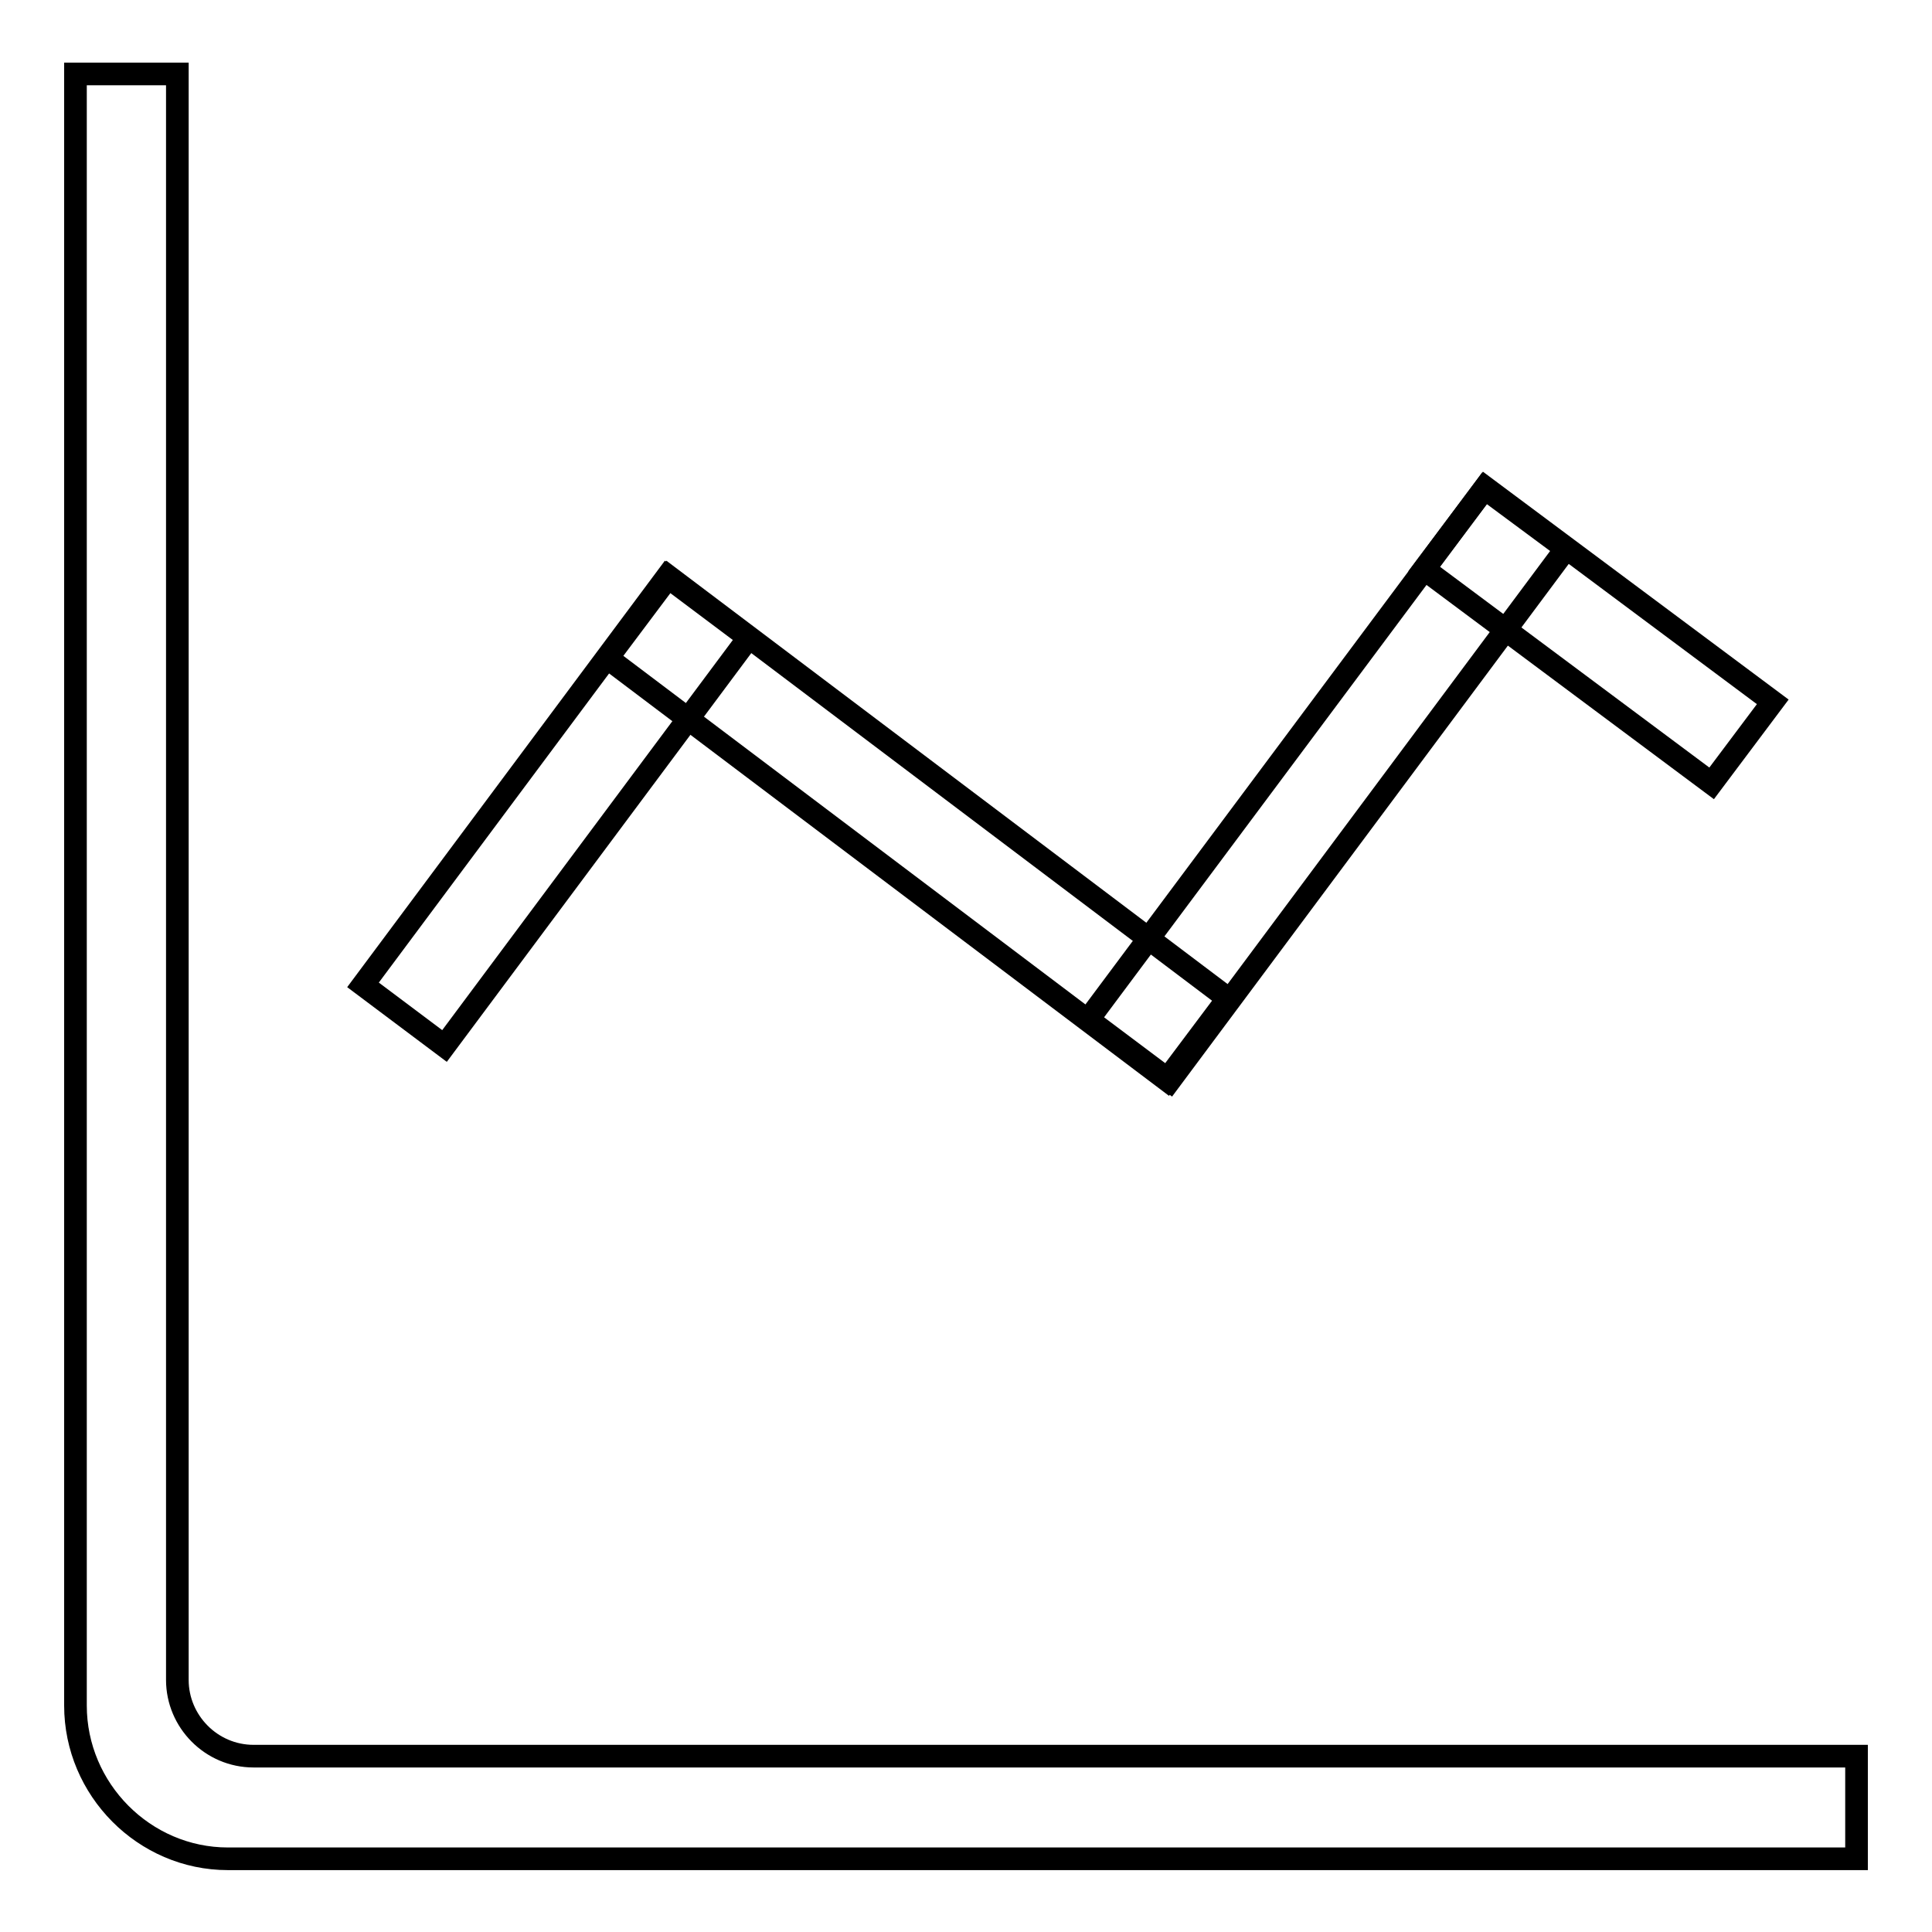 <?xml version="1.0" encoding="utf-8"?>
<!-- Svg Vector Icons : http://www.onlinewebfonts.com/icon -->
<!DOCTYPE svg PUBLIC "-//W3C//DTD SVG 1.1//EN" "http://www.w3.org/Graphics/SVG/1.1/DTD/svg11.dtd">
<svg version="1.1" xmlns="http://www.w3.org/2000/svg" xmlns:xlink="http://www.w3.org/1999/xlink" x="0px" y="0px" viewBox="0 0 256 256" enable-background="new 0 0 256 256" xml:space="preserve">
<g><g><path stroke-width="3" fill-opacity="0" stroke="#000000"  d="M99.2,84.5l-40.3,54.1l-10.8-8.1l40.3-54.1L99.2,84.5z"/><path stroke-width="3" fill-opacity="0" stroke="#000000"  d="M88.6,76.4l74.1,55.9l-8.1,10.8L80.5,87.2L88.6,76.4z"/><path stroke-width="3" fill-opacity="0" stroke="#000000"  d="M207.5,72.7L155,143.2l-10.8-8.1l52.5-70.4L207.5,72.7z"/><path stroke-width="3" fill-opacity="0" stroke="#000000"  d="M196.8,64.6L234.9,93l-8.1,10.8l-38.1-28.4L196.8,64.6z"/><path stroke-width="3" fill-opacity="0" stroke="#000000"  d="M246,232.7H33.6c-5.6,0-10.1-4.6-10.1-10.1V9.8H10V226c0,11.1,9.1,20.3,20.2,20.3H246V232.7L246,232.7z"/></g></g>
</svg>